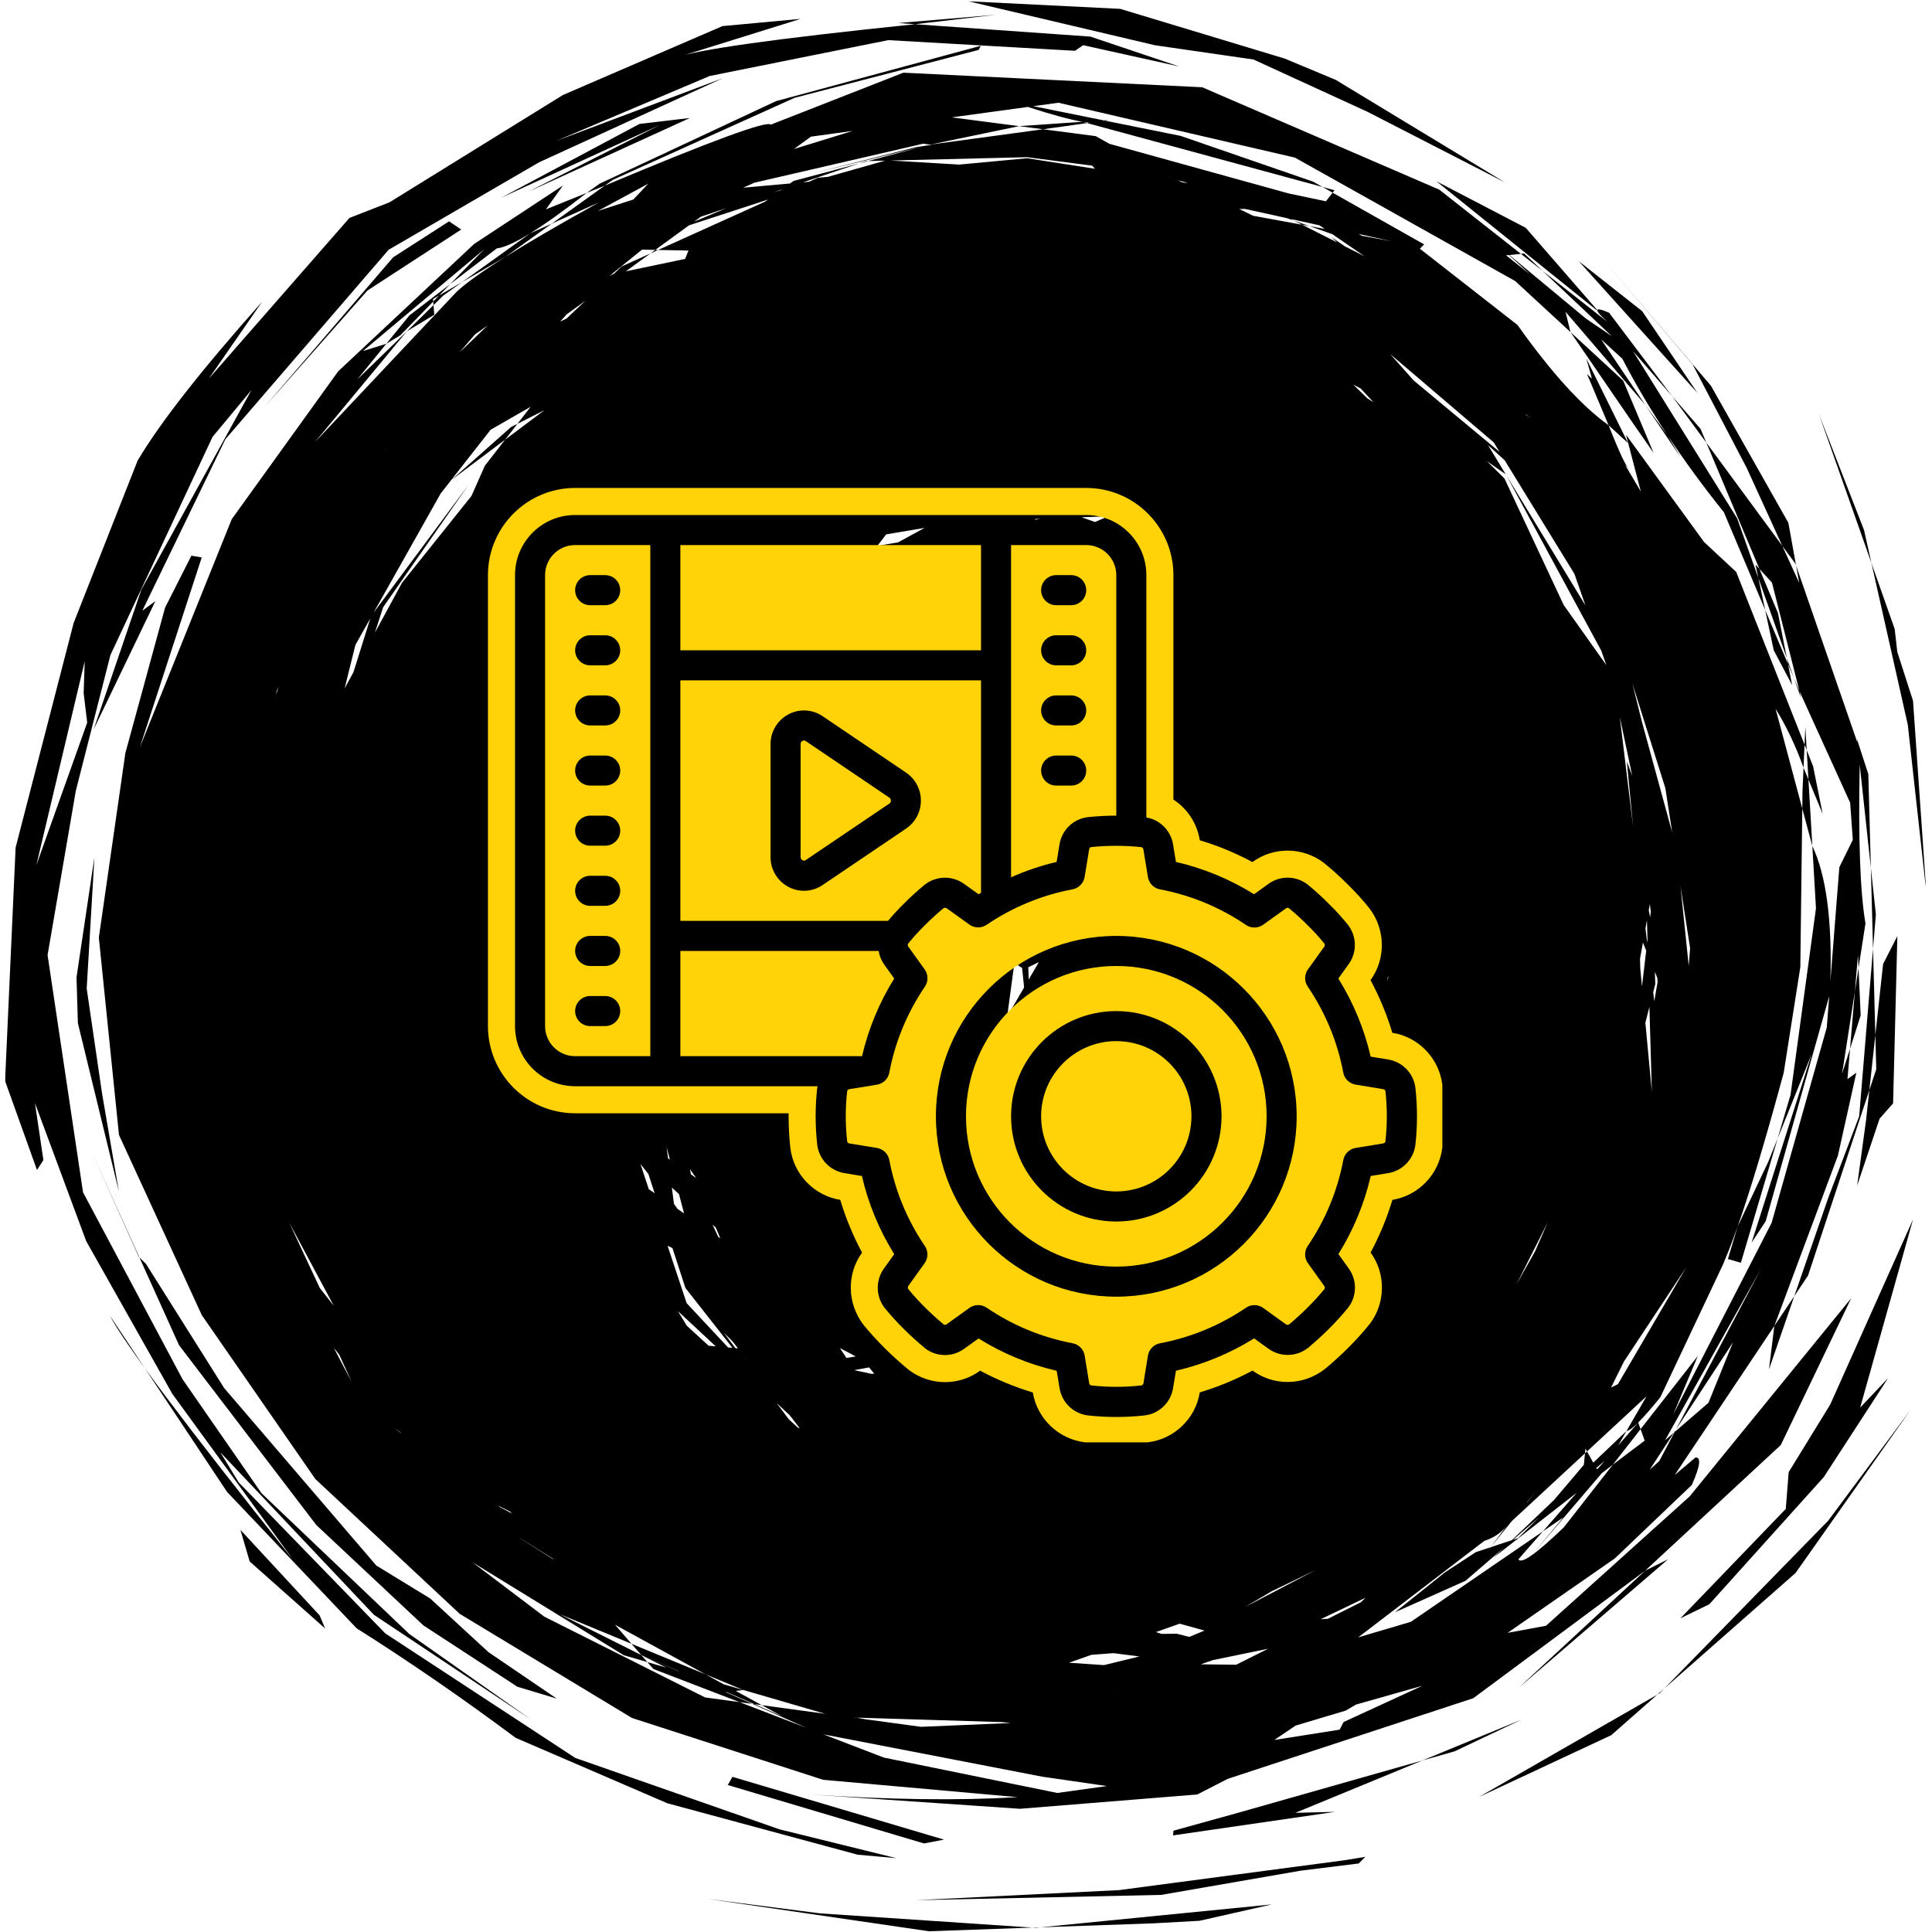 <svg xmlns="http://www.w3.org/2000/svg" xmlns:xlink="http://www.w3.org/1999/xlink" width="500" viewBox="0 0 375 375" height="500" preserveAspectRatio="xMidYMid meet"><defs><clipPath id="c1f59fc956"><path d="M 1.023 0 L 373.773 0 L 373.773 375 L 1.023 375 Z M 1.023 0 " clip-rule="nonzero"></path></clipPath><clipPath id="3cb4bf4234"><path d="M 94.711 94.711 L 279.961 94.711 L 279.961 279.961 L 94.711 279.961 Z M 94.711 94.711 " clip-rule="nonzero"></path></clipPath></defs><g clip-path="url(#c1f59fc956)"><path fill="#000000" d="M 193.309 2.867 L 174.348 4.469 L 177.609 4.699 L 193.309 2.867 M 215.324 23.285 L 214.211 23.359 L 214.211 23.363 L 214.445 23.41 L 215.324 23.285 M 210.109 23.641 L 197.812 24.484 L 202.461 25.09 L 211.016 23.891 L 210.109 23.641 M 180.547 28.07 L 180.906 28.117 L 179.609 28.297 L 179.609 28.301 L 180.547 28.07 M 165.504 25.414 L 154.105 28.922 L 157.398 26.527 L 165.504 25.414 M 168.492 31.258 L 168.293 31.262 L 168.094 31.27 L 166.707 31.738 C 167.301 31.578 167.898 31.418 168.492 31.258 M 199.359 30.512 L 211.98 32.152 L 212.535 32.754 L 199.371 30.715 L 186.172 31.945 L 172.82 31.156 L 199.359 30.512 M 226.934 34.262 L 227.27 34.379 L 227.27 34.383 L 227.195 34.379 C 227.109 34.34 227.023 34.301 226.934 34.262 M 188 0.254 L 224.191 8.785 L 243.293 11.547 L 265.469 21.719 L 292.098 35.398 L 259.258 15.5 L 249.367 11.371 L 217.434 1.719 L 188 0.254 M 228.629 35.016 L 229.957 35.328 L 230.574 35.547 L 229.434 35.371 L 228.629 35.016 M 214.445 23.41 L 211.016 23.891 L 256.699 36.289 L 254.855 35.25 L 229.164 26.379 L 214.445 23.41 M 179.18 27.891 L 180.48 28.062 L 179.535 28.309 L 177.875 28.543 L 157.875 33.605 L 179.211 28.398 L 168.492 31.258 L 171.805 31.18 L 160.695 34.324 L 158.746 34.508 L 157.043 35.277 L 155.879 35.383 L 166.707 31.734 L 154.004 35.129 L 153.34 35.613 L 144.238 36.434 L 146.434 35.461 L 179.18 27.891 M 151.75 36.773 L 151.652 36.844 L 151.555 36.918 C 151.078 37.051 150.602 37.188 150.121 37.32 C 150.664 37.141 151.207 36.957 151.75 36.773 M 256.699 36.289 L 257.676 36.844 L 258.656 37.398 L 259.027 36.922 L 256.699 36.289 M 190.367 8.891 L 150.625 19.633 L 116.395 35.648 L 113.871 37.449 L 117.367 36.043 L 118.961 34.902 L 154.234 18.984 L 189.953 9.691 L 190.367 8.891 M 133.902 22.902 L 124.133 24.055 L 97.227 38.406 L 128.078 24.258 L 102.543 37.215 L 133.902 22.902 M 125.812 35.664 L 124.371 37.191 L 122.93 38.723 L 116.031 40.953 C 119.289 39.191 122.551 37.426 125.812 35.664 M 140.996 40.395 L 134.715 43.031 L 136.043 42.062 L 140.996 40.395 M 251.16 42.824 L 251.949 43.223 L 252.742 43.621 C 253.211 43.707 253.684 43.797 254.152 43.883 C 253.156 43.531 252.156 43.176 251.16 42.824 M 263.727 45.418 L 270.109 46.824 L 264.312 45.758 L 263.727 45.418 M 127.191 48.504 L 126.715 48.852 L 126.234 49.199 C 126.738 48.973 127.246 48.742 127.75 48.516 C 127.566 48.512 127.379 48.508 127.191 48.504 M 241.676 40.555 L 249.828 42.352 L 251.16 42.824 L 250.535 42.508 L 256.113 43.738 L 257.121 44.43 L 254.152 43.883 L 258.629 45.465 L 264.836 49.727 L 261 47.789 L 258.387 45.984 L 259.559 47.062 L 252.742 43.621 L 243.223 41.879 L 240.531 40.566 L 241.676 40.555 M 306.359 50.633 L 306.398 50.66 L 306.434 50.691 L 306.402 50.656 L 306.359 50.633 M 295.836 49.203 L 295.52 49.234 L 295.207 49.27 L 299.406 52.57 C 298.215 51.449 297.027 50.324 295.836 49.203 M 292.895 49.508 L 294.945 51.383 L 296.996 53.262 C 295.441 52.027 293.887 50.797 292.328 49.566 L 292.895 49.508 M 149.059 38.738 L 148.523 39.129 L 127.75 48.516 L 133.633 48.633 L 132.977 50.254 L 121.477 52.664 L 126.234 49.199 L 120.676 51.711 L 119.156 53.148 L 119.016 53.18 L 118.254 53.59 L 124.621 48.453 L 127.191 48.504 L 133.75 43.73 L 149.059 38.738 M 107.094 43.41 L 105.004 44.352 L 102.91 45.293 C 98.496 48.453 94.082 51.609 89.668 54.77 L 98.109 49.852 L 107.094 43.41 M 89.668 54.77 L 85.238 57.348 L 84.086 58.527 L 84.145 59.223 L 86.016 57.383 L 89.668 54.77 M 278.805 35.184 L 309.832 60.148 L 310.035 60.195 L 296.148 44.219 L 278.805 35.184 M 113.602 58.391 L 109.953 61.836 C 109.543 62.031 109.133 62.223 108.727 62.418 L 109.984 61.023 L 113.602 58.391 M 84.145 59.223 L 81.559 61.766 L 78.969 64.312 C 80.746 63.238 82.523 62.164 84.297 61.09 C 84.246 60.465 84.195 59.844 84.145 59.223 M 87.375 55.156 L 79.465 61.223 L 74.988 66.719 L 77.703 65.078 L 84.086 58.531 L 84.047 58.043 L 85.238 57.348 L 87.375 55.156 M 94.656 63.172 L 91.926 65.785 L 89.191 68.402 L 92.191 64.914 L 94.656 63.172 M 306.434 50.691 L 317.953 63.484 L 329.477 76.277 C 325.898 70.984 322.324 65.695 318.75 60.402 L 306.434 50.691 M 262.66 74.645 L 264.113 75.418 L 266.586 78.07 L 265.41 77.324 L 262.66 74.645 M 87.164 42.961 L 76.305 49.949 L 51.402 78.926 L 71.328 56.383 L 89.523 44.551 L 87.164 42.961 M 296.086 80.352 L 296.629 80.773 L 297.176 81.195 L 296.16 80.484 L 296.086 80.352 M 324.555 76.895 L 327.875 81.402 L 331.195 85.914 L 330.066 83.234 L 324.555 76.895 M 307.902 69.586 L 308.941 73.301 L 308.91 73.457 L 308.027 72.57 L 312.227 82.535 L 316.008 86.008 L 307.902 69.586 M 75.074 86.816 L 74.719 87.441 L 74.684 87.461 L 74.684 87.465 L 75.074 86.816 M 269.82 68.707 L 289.922 85.855 L 291.062 87.711 L 274.371 73.832 L 269.82 68.707 M 304.824 64.449 L 310.801 73.164 L 316.777 81.883 L 320.961 87.91 C 318.996 83.238 317.031 78.566 315.066 73.895 L 304.824 64.449 M 319.332 78.57 L 322.754 83.652 L 326.18 88.734 L 323.691 84.52 L 319.332 78.57 M 316.285 91.125 L 316.301 91.156 C 316.352 91.207 316.406 91.254 316.457 91.305 L 316.285 91.125 M 292.25 92.043 L 292.34 92.188 L 292.426 92.332 L 292.281 92.062 L 292.25 92.043 M 100.434 82.262 L 99.812 82.574 L 99.188 82.891 C 95.328 86.316 91.469 89.742 87.609 93.168 C 91.086 90.562 94.559 87.953 98.035 85.348 L 100.434 82.262 M 201.984 100.699 L 200.805 100.895 L 201.016 100.734 C 201.336 100.723 201.66 100.711 201.984 100.699 M 215.137 100.203 L 212.543 101.316 L 209.934 100.398 L 215.137 100.203 M 179.457 102.465 L 174.312 105.277 L 170.309 105.938 L 172.008 103.719 L 179.457 102.465 M 353.039 80.352 L 358.145 94.824 L 363.246 109.293 C 362.766 107.16 362.289 105.023 361.809 102.887 L 353.039 80.352 M 310.586 49.652 L 328.566 70.793 L 339.047 90.848 L 345.949 105.961 L 348.496 109.422 L 348.621 109.777 L 347.117 101.473 L 332.086 74.867 L 310.586 49.652 M 162.797 109.602 L 161.09 111.777 L 160.996 111.852 L 157.73 114.887 L 162.797 109.602 M 103.008 78.949 L 100.434 82.262 L 105.684 79.609 L 98.035 85.348 L 94.109 90.398 L 91.52 96.25 L 78.031 113.117 L 72.762 122.816 L 74.375 117.848 L 90.891 94.168 L 72.504 118.93 L 85.539 95.781 L 95.227 83.414 L 103.008 78.949 M 340.742 109.59 L 341.297 112.195 L 346.824 127.754 L 345.102 118.996 L 341.496 110.418 L 340.742 109.59 M 288.809 86.375 L 292.066 89.352 L 305.59 111.383 L 307.738 117.527 L 292.426 92.332 L 310.816 126.316 L 311.785 129.094 L 303.512 117.43 L 292.012 92.867 L 288.602 89.512 L 292.25 92.043 L 288.809 86.375 M 346.824 127.754 L 346.938 128.32 L 347.047 128.887 L 348.18 131.562 C 347.727 130.293 347.277 129.023 346.824 127.754 M 342.617 118.395 L 343.449 122.309 L 344.281 126.219 L 347.852 132.984 C 347.586 131.617 347.316 130.254 347.047 128.887 L 342.617 118.395 M 71.871 120.051 L 70.238 125.258 L 68.609 130.461 C 68.035 131.516 67.465 132.566 66.895 133.617 L 68.984 125.18 L 71.871 120.051 M 54.062 133.25 L 53.941 133.715 L 53.82 134.176 L 53.469 134.816 L 54.062 133.25 M 348.18 131.562 L 348.871 133.516 L 349.566 135.469 C 349.469 135.035 349.375 134.602 349.277 134.168 L 348.18 131.562 M 350.418 141.082 L 350.262 144.543 L 350.68 145.598 C 350.594 144.094 350.504 142.586 350.418 141.082 M 140.305 146.801 L 140.219 147.059 L 140.133 147.312 C 140.125 147.254 140.113 147.191 140.105 147.133 C 140.172 147.023 140.238 146.91 140.305 146.801 M 144.562 139.66 L 141.102 153.629 L 140.621 150.492 L 143.93 140.715 L 144.562 139.66 M 140.742 139.512 L 138.645 147.68 L 136.551 155.848 L 139.066 142.191 L 140.742 139.512 M 350.68 145.598 L 351.016 151.301 L 353.789 157.996 L 351.922 148.738 L 350.68 145.598 M 314.398 139.137 L 315.609 144.875 L 316.82 150.609 C 316.473 149.684 316.121 148.754 315.773 147.824 L 316.984 160.465 C 316.125 153.355 315.262 146.246 314.398 139.137 M 316.828 132.629 L 323.242 152.973 L 324.574 161.582 L 318.719 140.18 L 316.828 132.629 M 350.066 149.008 L 349.867 153.488 L 349.824 156.945 L 351.773 164.215 L 351.016 151.301 L 350.066 149.008 M 16.445 128.34 L 16.34 131.434 L 16.238 134.531 C 16.469 136.438 16.695 138.348 16.926 140.258 C 13.637 149.48 10.344 158.703 7.055 167.93 L 16.445 128.34 M 363.246 109.293 L 370.297 140.648 L 373.887 173.031 L 371.316 136.027 L 368.258 126.516 L 367.758 122.086 L 363.246 109.293 M 187.52 173.84 L 187.504 174.109 L 187.492 174.383 L 187.465 174.48 C 187.484 174.266 187.5 174.051 187.52 173.84 M 320.242 175.457 L 320.414 176.988 L 320.285 178.059 L 320.023 176.664 L 320.242 175.457 M 200.977 176.77 L 200.16 179.031 L 199.344 181.289 L 199.285 179.68 C 199.852 178.711 200.414 177.742 200.977 176.77 M 319.672 178.621 L 319.777 182.371 L 319.711 182.941 C 319.602 182.035 319.492 181.133 319.383 180.227 L 319.672 178.621 M 363.133 168.473 L 363.344 176.312 L 363.555 184.148 L 364.105 177.484 C 363.781 174.48 363.457 171.477 363.133 168.473 M 326.184 171.996 L 327.113 178.012 L 328.047 184.027 C 327.957 185.18 327.867 186.332 327.781 187.484 L 326.184 171.996 M 201.637 186.746 L 200.656 188.434 L 199.672 190.121 L 199.586 187.746 C 200.27 187.414 200.953 187.078 201.637 186.746 M 269.43 189.5 L 269.453 189.59 L 269.477 189.676 L 269.164 190.48 C 269.254 190.156 269.34 189.828 269.43 189.5 M 318.891 182.953 L 319.527 184.512 L 318.707 191.469 C 318.598 190.293 318.484 189.121 318.375 187.945 C 318.359 187.316 318.344 186.691 318.328 186.062 L 318.891 182.953 M 321.211 188.648 L 321.68 189.805 L 321.738 190.625 L 321.094 194.336 L 320.883 192.602 L 321.289 191.016 C 321.262 190.227 321.234 189.438 321.211 188.648 M 196.891 186.914 L 198.391 187.883 L 198.777 191.668 L 195.492 197.316 L 196.891 186.914 M 360.742 187.883 L 360.387 190.176 L 360.027 192.469 C 359.715 196.168 359.402 199.871 359.09 203.57 C 359.777 201.406 360.465 199.246 361.156 197.086 L 360.742 187.883 M 314.465 205.699 L 314.461 205.719 L 314.461 205.742 C 314.449 205.77 314.441 205.801 314.434 205.828 C 314.445 205.785 314.453 205.742 314.465 205.699 M 320.152 195.434 L 320.387 203.699 L 320.625 211.965 C 320.203 207.473 319.785 202.984 319.363 198.496 C 319.625 197.477 319.891 196.457 320.152 195.434 M 129.387 222.633 L 129.707 223.859 L 130.031 225.086 C 129.91 225 129.789 224.914 129.672 224.832 C 129.574 224.098 129.48 223.367 129.387 222.633 M 133.914 226.926 L 134.52 227.789 L 135.125 228.656 L 134.109 227.945 C 134.043 227.605 133.977 227.266 133.914 226.926 M 368.277 181.691 L 365.508 187.113 L 364.004 200.914 L 364.18 207.547 L 362.836 211.609 L 362.203 217.414 L 360.469 230.117 L 364.832 217.125 L 367.449 214.16 L 368.277 181.691 M 18.328 166.395 L 14.852 189.691 L 15.117 198.59 L 23.078 231.277 L 19.812 212.277 L 16.828 191.867 L 18.328 166.395 M 124.316 225.953 L 125.848 227.867 L 127.059 231.598 L 125.934 230.824 L 124.316 225.953 M 130.875 234.156 L 130.93 234.227 L 130.988 234.297 L 130.887 234.227 L 130.875 234.156 M 130.406 230.512 L 131.789 231.773 L 132.773 235.523 L 131.523 234.664 L 130.812 233.664 L 130.406 230.512 M 138.305 237.703 L 138.621 237.992 L 138.941 238.281 L 139.805 240.352 L 139.402 240.074 L 138.305 237.703 M 55.18 240.344 L 55.211 240.406 L 55.219 240.457 L 55.18 240.344 M 17.691 223.324 L 22.309 233.621 L 26.922 243.922 C 26.965 243.961 27.008 244.004 27.051 244.047 L 17.691 223.324 M 345.031 221.004 L 343.207 225.531 L 337.27 238.078 L 335.383 244.379 L 337.906 245.098 L 345.031 221.004 M 300.449 237.172 L 299.199 240.039 L 297.945 242.906 L 294.34 249.312 C 296.375 245.266 298.41 241.219 300.449 237.172 M 363.555 184.148 L 360.867 216.664 L 354.883 232.449 L 348.27 251.582 L 350.938 247.586 L 362.836 211.609 L 364.004 200.914 L 363.555 184.148 M 56.121 237.27 L 60.449 245.355 L 64.777 253.438 C 63.871 252.285 62.965 251.133 62.059 249.98 L 56.121 237.27 M 131.59 254.492 L 138.926 261.324 L 137.539 261.203 L 133.301 257.316 L 131.59 254.492 M 129.574 241.797 L 130.523 242.254 L 133.039 249.996 L 142.168 261.617 L 141.316 261.539 L 133.277 252.941 L 129.574 241.797 M 140.504 258.695 L 142.18 260.344 L 143.238 261.711 L 142.734 261.668 L 140.504 258.695 M 163.027 261.664 L 166.098 263.285 L 164.285 263.574 L 163.027 261.664 M 144.617 263.586 L 144.66 263.594 L 144.699 263.602 L 144.762 263.684 L 144.617 263.586 M 348.27 251.578 L 346.336 254.473 L 344.398 257.367 C 344.051 260.176 343.703 262.988 343.355 265.797 C 344.992 261.059 346.629 256.316 348.27 251.578 M 168.691 265.41 L 169.691 266.625 L 169.125 266.656 L 165.859 265.957 L 165.848 265.941 L 168.691 265.41 M 64.785 261.605 L 65.867 262.98 L 68.242 268.195 L 64.785 261.605 M 327.285 246.004 L 314.043 268.66 L 312.707 269.316 L 315.203 264.277 L 327.285 246.004 M 150.75 272.34 L 153.27 274.688 L 155.223 277.211 L 154.875 277.102 L 153.109 275.48 L 150.75 272.34 M 325.277 277.512 L 325.098 277.789 L 324.914 278.066 C 324.957 278.027 325 277.992 325.043 277.953 L 325.043 277.957 L 325.277 277.512 M 76.477 277.137 L 77.105 277.57 L 77.738 278.008 L 77.875 278.184 C 77.41 277.832 76.941 277.484 76.477 277.137 M 311.484 283.523 L 310.141 285.059 L 309.953 285.164 L 309.832 284.949 L 311.484 283.523 M 341.77 246.352 L 325.277 277.512 L 336.371 260.547 L 331.605 272.285 L 325.043 277.953 L 322.043 283.621 L 320.207 285.262 L 324.914 278.066 L 323.191 279.555 L 341.77 246.352 M 297.863 289.773 L 296.496 291.539 C 296.461 291.555 296.426 291.574 296.391 291.594 L 297.863 289.773 M 96.664 292.23 L 99.027 293.41 L 99.34 293.758 L 97.137 292.582 L 96.664 292.23 M 298.75 294.504 L 294.656 298.543 C 294.336 298.648 294.016 298.758 293.695 298.863 C 295.379 297.41 297.066 295.957 298.75 294.504 M 100.891 298.527 L 107.301 302.527 L 107.473 302.719 L 100.918 298.566 L 100.891 298.527 M 255.469 304.691 L 241.668 311.918 L 246.816 308.875 L 255.469 304.691 M 317.977 276.113 L 314.086 280.555 L 315.703 277.754 L 309.25 283.902 L 308.039 281.723 L 307.645 282.086 L 307.422 284.324 L 301.594 291.191 L 293.457 298.941 L 289.344 300.312 L 288.621 301.207 L 289.281 300.332 L 286.434 301.281 L 280.434 305.219 L 270.785 312.93 L 284.445 306.836 L 292.055 300.277 L 289.922 302.309 L 306.043 289.738 L 299.469 297.246 L 303.422 294.539 L 297.492 301.652 L 310.906 285.945 L 313.051 284.289 L 318.434 277.398 L 317.977 276.113 M 371.32 236.68 L 355.242 272.625 L 347.18 285.742 L 346.617 292.883 L 326.168 314.113 L 331.785 311.379 L 354 286.695 L 366.469 267.5 L 361.055 273.215 L 371.32 236.68 M 265.062 310.117 L 264.125 311.004 L 257.758 314.199 L 256.328 314.297 L 265.062 310.117 M 46.664 296.941 L 47.562 300.008 L 48.461 303.078 L 63.109 316.09 C 62.75 315.238 62.391 314.391 62.031 313.539 C 56.91 308.008 51.785 302.473 46.664 296.941 M 228.984 315.156 L 233.789 316.492 L 230.836 317.723 L 228.414 317.105 L 225.496 317.137 L 224.363 316.785 L 228.984 315.156 M 124.211 321.07 L 124.297 321.109 L 124.387 321.148 L 124.211 321.07 M 246.133 320.02 L 239.945 323.121 L 233.047 323.043 L 235.422 322.227 L 246.133 320.02 M 216.117 320.875 L 221.16 321.52 L 214.293 323.195 L 207.477 322.738 L 211.84 321.199 L 216.117 320.875 M 323.758 302.668 L 321.547 303.762 L 319.34 304.855 L 294.82 327.566 C 304.465 319.266 314.109 310.965 323.758 302.668 M 370.809 273.695 L 362.832 284.426 L 354.855 295.16 L 323.047 327.73 L 348.512 305.32 L 370.809 273.695 M 217.133 328.512 L 217.258 328.52 C 217.191 328.527 217.125 328.531 217.059 328.535 L 217.133 328.512 M 323.047 327.73 L 322.367 328.332 L 321.684 328.93 C 321.832 328.848 321.977 328.766 322.121 328.68 C 322.43 328.363 322.738 328.047 323.047 327.73 M 27.051 244.047 L 34.75 261.098 L 61.41 296.023 L 82.168 315.48 L 100.418 327.391 L 108.059 329.695 L 94.805 320.676 L 83.496 310.262 L 73.047 303.875 L 43.504 269.414 L 28.352 245.348 L 27.051 244.047 M 122.578 319.062 L 124.387 321.148 L 131.863 324.414 L 131.586 324.332 L 124.387 321.148 L 124.469 321.246 L 129.316 323.676 L 125.648 322.609 L 126.816 323.953 L 143.539 330.379 L 146.012 330.715 L 140.871 328.441 L 141.035 328.422 L 146.41 330.77 L 147.852 330.969 L 142.809 328.203 L 144.27 328.023 L 140.453 326.914 L 136.949 324.992 L 122.578 319.062 M 166.055 333.406 L 166.266 333.473 L 166.266 333.477 L 165.84 333.418 C 165.91 333.414 165.98 333.41 166.055 333.406 M 166.363 333.395 L 194.383 334.254 L 196.199 334.434 L 178.758 335.176 L 167.891 333.695 L 166.285 333.398 L 166.363 333.395 M 91.715 303.242 L 121.066 321.273 L 125.648 322.609 L 124.469 321.246 L 108.59 313.289 L 122.578 319.062 L 119.375 315.359 L 136.949 324.992 L 144.27 328.023 L 160.16 332.645 L 147.852 330.969 L 151.766 333.109 L 146.41 330.77 L 146.012 330.715 L 156.543 335.379 L 143.539 330.379 L 136.848 329.469 L 105.645 313.789 L 91.715 303.242 M 276.094 327.203 L 260.789 334.246 L 260.02 335.727 L 247.348 337.727 L 251.477 334.934 L 261.195 332.031 L 263.207 330.852 L 276.094 327.203 M 295.367 333.758 L 276.094 341.703 L 282.34 339.93 C 286.684 337.871 291.023 335.816 295.367 333.758 M 159.824 336.637 L 202.309 344.855 L 214.848 346.672 L 205.215 348.012 L 171.555 341.145 L 159.824 336.637 M 321.684 328.93 L 287.074 348.789 L 312.754 336.789 L 321.684 328.93 M 175.34 14.109 L 149.621 24.191 C 148.867 23.367 138.117 27.316 117.367 36.043 L 107.094 43.41 L 116.254 39.289 C 101.289 47.574 92.062 53.375 88.578 56.688 L 61.133 85.809 L 78.969 64.312 L 69.348 73.648 L 74.988 66.719 L 70.434 68.148 L 93.992 48.371 L 87.375 55.156 L 96.438 48.207 C 99.258 47.906 105.07 44.32 113.871 37.449 L 105.957 40.637 L 109.273 36.004 L 92.035 47.348 L 65.645 72.07 L 44.984 100.766 L 27.137 145.078 L 39.156 108.195 L 37.145 107.859 L 32.039 117.949 L 24.332 146.184 L 19.184 181.984 L 23.094 220.293 L 39.172 255.27 L 61.215 287.086 L 89.242 313.254 L 122.664 333.457 L 159.77 345.457 L 197.531 348.828 C 186.09 349.512 172.648 349.336 157.199 348.297 L 197.977 351.086 L 232.383 348.309 L 238.352 345.254 L 285.961 329.625 L 319.34 304.855 L 345.648 280.48 L 359.32 251.98 L 327.969 290.441 L 300.07 315.566 L 292.625 316.934 L 313.43 302.496 L 328.387 288.223 C 329.996 284.59 330.234 282.816 329.094 282.895 L 325.066 286.293 L 344.398 257.367 L 356.746 224.277 L 360.316 208.215 L 358.594 209.453 L 359.09 203.57 L 357.547 208.414 L 360.027 192.469 L 360.629 185.367 L 360.742 187.883 L 362.086 179.246 C 361.051 173.184 360.676 162.902 360.969 148.414 L 363.133 168.473 L 362.641 150.262 L 360.434 143.473 L 360.5 144.074 L 348.621 109.777 L 349.227 113.141 L 345.949 105.961 L 331.195 85.914 L 341.496 110.418 L 343.941 113.09 L 349.277 134.168 L 359.113 155.805 L 359.629 163.02 L 357.016 168.32 L 355.277 190.461 C 355.629 178.613 354.461 169.867 351.773 164.215 L 352.48 176.301 L 347.543 212.508 L 345.031 221.004 L 351.652 204.57 L 339.984 241.195 L 342.719 237.039 L 355.051 193.34 L 354.574 199.434 L 343.867 237.363 L 324.773 274.543 L 329.547 263.188 L 318.434 277.398 L 319.23 279.625 L 313.051 284.289 L 303.539 296.453 C 298.184 301.598 295.25 303.664 294.73 302.652 L 299.469 297.246 L 273.844 314.793 L 263.629 317.812 L 288.098 299.09 C 289.93 298.492 291.371 297.527 292.414 296.191 L 289.344 300.312 L 293.449 295.234 L 307.645 282.086 L 307.734 281.172 L 308.039 281.723 L 319.598 271.012 L 315.703 277.754 C 316.547 277.746 318.734 275.562 322.266 271.211 L 334.688 244.902 L 331.145 251.031 C 334.289 248.031 339.312 233.762 346.215 208.219 L 349.441 187.746 L 349.824 156.945 L 344.637 137.574 C 346.727 140.941 348.535 144.754 350.066 149.008 L 350.262 144.543 L 336.996 111.012 L 330.762 105.211 L 315.609 84.383 L 318.48 95.402 L 315.566 90.461 C 315.246 90.051 315.484 90.273 316.285 91.125 C 315.668 90.703 314.312 87.84 312.227 82.535 C 307.016 78.824 301.121 72.34 294.543 63.074 L 275.59 48.27 L 276.434 47.441 L 258.656 37.398 L 257.359 39.07 L 250.156 37.555 L 215.348 27.918 L 212.68 26.422 L 202.461 25.09 L 180.594 28.059 L 197.812 24.484 L 184.734 22.781 L 199.496 20.758 C 208.742 23.734 213.645 24.605 214.211 23.359 L 200.57 20.609 L 205.441 19.941 L 251.348 30.594 L 294.098 54.551 L 304.824 64.449 L 303.863 60.512 L 319.332 78.57 L 310.762 65.855 L 314.887 69.625 C 320.051 79.555 326.625 89.484 334.602 99.418 L 342.617 118.395 L 341.297 112.195 L 337.18 100.609 L 316.977 68.176 L 324.555 76.895 L 312.324 60.703 C 309.363 59.418 309.273 60.023 312.059 62.52 L 299.406 52.57 L 312.828 65.234 L 307.801 61.816 L 292.977 49.5 L 295.207 49.27 L 279.355 36.805 L 233.352 16.938 L 175.34 14.109 M 276.094 341.703 L 240.445 351.824 L 227.77 355.336 L 227.688 356.25 L 259.137 351.68 L 251.43 351.867 L 276.094 341.703 M 142.164 344.883 L 141.715 345.676 L 141.262 346.473 L 179.344 357.812 L 183.23 357.07 L 142.164 344.883 M 155.395 3.664 L 140.234 5.066 L 109.266 18.438 L 75.594 39.273 L 67.828 42.301 L 40.5 73.535 L 50.887 58.559 C 39.145 71.734 31.086 82.02 26.707 89.414 L 14.293 120.926 L 3.031 164.512 L 0.984 209.816 L 7.18 227.098 L 8.422 225.16 L 6.781 214.098 L 16.738 240.918 L 33.457 270.562 L 56.945 302.82 C 35.918 276.473 24.043 260.648 21.32 255.352 L 44.078 289.586 L 69.215 316.047 C 79.418 322.488 89.711 329.578 100.086 337.312 L 129.543 350.016 L 166.457 359.992 L 173.988 360.668 L 151.305 355.074 L 111.656 341.211 L 74.793 317.051 L 46.328 287.73 L 42.758 281.879 L 72.574 313.43 L 103.152 333.816 L 79.434 317.148 L 50.77 289.844 L 35.43 267.707 L 16.117 231.43 L 9.234 185.371 L 14.719 153.48 L 21.434 127.141 L 41.25 84.805 L 48.801 75.719 L 27.438 114.438 L 18.18 141.57 L 30.152 116.68 L 27.629 118.531 L 43.746 85.258 L 75.426 48.484 L 104.648 31.496 L 140.305 15.172 L 107.965 27.348 L 137.758 14.75 L 172.41 7.789 L 208.652 9.859 L 210.246 8.77 L 228.863 12.898 L 211.652 7.105 L 177.609 4.699 C 150.543 7.488 135.066 9.66 131.18 11.211 L 155.395 3.664 M 265.004 360.41 L 260.98 361.07 L 217.191 366.871 L 177.77 368.828 L 225.387 367.797 L 252.426 363.102 L 263.723 361.699 L 265.004 360.41 M 246.867 369.645 L 201.941 374.09 L 223.977 373.312 L 232.82 372.824 L 246.867 369.645 M 201.941 374.09 L 201.168 374.117 L 200.391 374.145 L 200.984 374.184 C 201.305 374.152 201.625 374.121 201.941 374.09 M 137.348 368.574 L 180.305 374.855 L 200.391 374.145 L 159.074 371.375 L 137.348 368.574 " fill-opacity="1" fill-rule="nonzero"></path></g><path fill="#ffd307" d="M 173.57 189.934 L 171.574 187.156 C 171.043 186.383 170.695 185.504 170.547 184.578 L 132.059 184.578 L 132.059 205 L 167.32 205 C 168.566 199.668 170.676 194.578 173.57 189.934 " fill-opacity="1" fill-rule="nonzero"></path><path fill="#ffd307" d="M 202.082 149.562 C 202.082 147.953 203.391 146.648 205 146.648 L 207.918 146.648 C 209.531 146.648 210.836 147.953 210.836 149.562 C 210.836 151.176 209.531 152.48 207.918 152.48 L 205 152.48 C 203.391 152.48 202.082 151.176 202.082 149.562 Z M 205 134.977 L 207.918 134.977 C 209.527 134.977 210.836 136.281 210.836 137.895 C 210.836 139.504 209.531 140.812 207.918 140.812 L 205 140.812 C 203.391 140.812 202.082 139.504 202.082 137.895 C 202.082 136.281 203.391 134.977 205 134.977 Z M 205 123.305 L 207.918 123.305 C 209.527 123.305 210.836 124.613 210.836 126.223 C 210.836 127.832 209.531 129.141 207.918 129.141 L 205 129.141 C 203.391 129.141 202.082 127.832 202.082 126.223 C 202.082 124.613 203.391 123.305 205 123.305 Z M 205 111.633 L 207.918 111.633 C 209.527 111.633 210.836 112.941 210.836 114.555 C 210.836 116.164 209.531 117.469 207.918 117.469 L 205 117.469 C 203.391 117.469 202.082 116.164 202.082 114.555 C 202.082 112.941 203.391 111.633 205 111.633 Z M 205.648 163.914 C 206.082 161.125 208.309 158.961 211.109 158.609 C 212.957 158.414 214.816 158.316 216.672 158.316 L 216.672 111.633 C 216.672 108.41 214.059 105.801 210.836 105.801 L 196.246 105.801 L 196.246 170.281 C 199.098 169.012 202.055 168.012 205.09 167.297 L 205.648 163.914 " fill-opacity="1" fill-rule="nonzero"></path><path fill="#ffd307" d="M 114.555 111.633 L 117.469 111.633 C 119.078 111.633 120.387 112.941 120.387 114.555 C 120.387 116.164 119.082 117.469 117.469 117.469 L 114.555 117.469 C 112.941 117.469 111.633 116.164 111.633 114.555 C 111.633 112.941 112.941 111.633 114.555 111.633 Z M 117.469 129.141 L 114.555 129.141 C 112.941 129.141 111.633 127.832 111.633 126.223 C 111.633 124.613 112.941 123.305 114.555 123.305 L 117.469 123.305 C 119.082 123.305 120.387 124.613 120.387 126.223 C 120.387 127.832 119.082 129.141 117.469 129.141 Z M 117.469 140.812 L 114.555 140.812 C 112.941 140.812 111.633 139.504 111.633 137.895 C 111.633 136.281 112.941 134.977 114.555 134.977 L 117.469 134.977 C 119.082 134.977 120.387 136.281 120.387 137.895 C 120.387 139.504 119.082 140.812 117.469 140.812 Z M 117.469 152.48 L 114.555 152.48 C 112.941 152.48 111.633 151.176 111.633 149.562 C 111.633 147.953 112.941 146.648 114.555 146.648 L 117.469 146.648 C 119.082 146.648 120.387 147.953 120.387 149.562 C 120.387 151.176 119.082 152.48 117.469 152.48 Z M 117.469 164.152 L 114.555 164.152 C 112.941 164.152 111.633 162.848 111.633 161.234 C 111.633 159.621 112.941 158.316 114.555 158.316 L 117.469 158.316 C 119.082 158.316 120.387 159.621 120.387 161.234 C 120.387 162.848 119.082 164.152 117.469 164.152 Z M 117.469 175.824 L 114.555 175.824 C 112.941 175.824 111.633 174.516 111.633 172.906 C 111.633 171.293 112.941 169.988 114.555 169.988 L 117.469 169.988 C 119.082 169.988 120.387 171.297 120.387 172.906 C 120.387 174.516 119.082 175.824 117.469 175.824 Z M 117.469 187.496 L 114.555 187.496 C 112.941 187.496 111.633 186.188 111.633 184.574 C 111.633 182.965 112.941 181.66 114.555 181.66 L 117.469 181.66 C 119.082 181.66 120.387 182.965 120.387 184.574 C 120.387 186.188 119.082 187.496 117.469 187.496 Z M 117.469 199.164 L 114.555 199.164 C 112.941 199.164 111.633 197.859 111.633 196.25 C 111.633 194.637 112.941 193.328 114.555 193.328 L 117.469 193.328 C 119.082 193.328 120.387 194.637 120.387 196.25 C 120.387 197.859 119.082 199.164 117.469 199.164 Z M 105.801 111.633 L 105.801 199.164 C 105.801 202.387 108.41 205 111.633 205 L 126.223 205 L 126.223 105.797 L 111.633 105.797 C 108.41 105.797 105.801 108.41 105.801 111.633 " fill-opacity="1" fill-rule="nonzero"></path><path fill="#ffd307" d="M 156.391 143.84 C 156.297 143.77 156.18 143.73 156.059 143.727 C 155.957 143.73 155.855 143.758 155.766 143.805 C 155.531 143.93 155.387 144.176 155.398 144.445 L 155.398 166.355 C 155.395 166.617 155.539 166.855 155.77 166.977 C 155.969 167.09 156.211 167.074 156.398 166.938 L 172.598 155.984 L 172.613 156.012 C 172.805 155.871 172.922 155.652 172.922 155.414 C 172.922 155.176 172.805 154.957 172.613 154.816 L 156.391 143.84 " fill-opacity="1" fill-rule="nonzero"></path><path fill="#ffd307" d="M 190.414 105.801 L 132.059 105.801 L 132.059 126.223 L 190.414 126.223 L 190.414 105.801 " fill-opacity="1" fill-rule="nonzero"></path><path fill="#ffd307" d="M 153.031 172.145 C 150.891 171.008 149.555 168.781 149.562 166.355 L 149.562 144.445 C 149.555 142.02 150.891 139.789 153.031 138.652 C 155.133 137.531 157.688 137.668 159.66 139.004 L 175.867 149.965 C 177.672 151.188 178.746 153.223 178.742 155.398 C 178.746 157.574 177.672 159.613 175.867 160.832 L 159.66 171.793 C 157.688 173.129 155.137 173.27 153.031 172.145 Z M 175.457 175.391 C 176.734 174.098 178.082 172.871 179.484 171.723 C 181.727 169.961 184.863 169.906 187.164 171.582 L 189.934 173.57 C 190.09 173.473 190.254 173.395 190.414 173.301 L 190.414 132.059 L 132.059 132.059 L 132.059 178.742 L 172.363 178.742 C 173.34 177.574 174.367 176.453 175.457 175.391 " fill-opacity="1" fill-rule="nonzero"></path><path fill="#ffd307" d="M 216.672 251.684 C 197.336 251.684 181.66 236.008 181.66 216.672 C 181.66 197.336 197.336 181.66 216.672 181.66 C 236 181.68 251.664 197.344 251.684 216.672 C 251.684 236.008 236.008 251.684 216.672 251.684 Z M 268.91 211.789 C 268.863 211.582 268.684 211.422 268.469 211.402 L 263.121 210.523 C 261.914 210.324 260.957 209.395 260.727 208.191 C 259.602 202.207 257.254 196.52 253.824 191.488 C 253.141 190.473 253.16 189.145 253.875 188.152 L 257.02 183.773 C 257.164 183.598 257.184 183.348 257.066 183.152 C 256.055 181.906 254.973 180.719 253.824 179.602 C 252.664 178.426 251.445 177.312 250.168 176.27 C 249.98 176.168 249.75 176.188 249.586 176.328 L 245.18 179.488 C 244.191 180.203 242.855 180.219 241.844 179.535 C 236.812 176.105 231.125 173.754 225.141 172.625 C 223.938 172.395 223.008 171.438 222.809 170.234 L 221.934 164.883 C 221.902 164.652 221.73 164.465 221.504 164.418 C 218.262 164.09 214.996 164.09 211.758 164.418 C 211.582 164.441 211.434 164.676 211.402 164.875 L 210.523 170.223 C 210.324 171.43 209.395 172.387 208.191 172.613 C 202.211 173.742 196.527 176.09 191.496 179.508 C 190.484 180.191 189.152 180.176 188.16 179.461 L 183.766 176.309 C 183.57 176.16 183.301 176.16 183.105 176.309 C 181.867 177.332 180.684 178.414 179.555 179.555 C 178.387 180.691 177.285 181.902 176.258 183.172 C 176.16 183.363 176.184 183.594 176.32 183.758 L 179.48 188.164 C 180.191 189.156 180.211 190.488 179.527 191.5 C 176.098 196.531 173.742 202.219 172.613 208.203 C 172.387 209.406 171.43 210.336 170.223 210.535 L 164.871 211.41 C 164.656 211.434 164.48 211.59 164.434 211.805 C 164.07 215.043 164.07 218.312 164.434 221.555 C 164.492 221.758 164.668 221.91 164.875 221.945 L 170.223 222.82 C 171.43 223.02 172.387 223.949 172.613 225.152 C 173.742 231.133 176.09 236.816 179.516 241.848 C 180.195 242.859 180.18 244.191 179.469 245.184 L 176.316 249.582 C 176.168 249.773 176.168 250.043 176.316 250.238 C 177.336 251.477 178.418 252.66 179.559 253.789 C 180.645 254.871 181.84 255.961 183.211 257.113 C 183.398 257.184 183.602 257.148 183.758 257.023 L 188.164 253.863 C 189.152 253.152 190.484 253.133 191.5 253.816 C 196.531 257.246 202.219 259.598 208.203 260.727 C 209.402 260.957 210.336 261.914 210.535 263.121 L 211.41 268.473 C 211.434 268.688 211.59 268.863 211.801 268.91 C 215.043 269.27 218.312 269.27 221.551 268.91 C 221.766 268.859 221.922 268.684 221.945 268.469 L 222.816 263.121 C 223.016 261.914 223.949 260.957 225.152 260.727 C 231.137 259.602 236.824 257.25 241.855 253.824 C 242.867 253.141 244.199 253.16 245.191 253.871 L 249.59 257.047 C 249.781 257.191 250.051 257.191 250.246 257.047 C 251.516 255.977 252.711 254.887 253.793 253.801 C 254.957 252.652 256.059 251.445 257.094 250.18 C 257.188 250.008 257.176 249.801 257.059 249.641 L 253.871 245.188 C 253.16 244.191 253.141 242.863 253.824 241.852 C 257.254 236.816 259.605 231.133 260.738 225.148 C 260.965 223.941 261.922 223.012 263.129 222.812 L 268.48 221.938 C 268.691 221.902 268.867 221.746 268.922 221.539 L 268.91 221.535 C 269.27 218.297 269.27 215.027 268.91 211.789 " fill-opacity="1" fill-rule="nonzero"></path><path fill="#ffd307" d="M 216.672 202.082 C 208.617 202.082 202.082 208.617 202.082 216.672 C 202.082 224.73 208.617 231.258 216.672 231.258 C 224.723 231.25 231.25 224.723 231.258 216.672 C 231.258 208.617 224.73 202.082 216.672 202.082 " fill-opacity="1" fill-rule="nonzero"></path><g clip-path="url(#3cb4bf4234)"><path fill="#ffd307" d="M 274.73 222.195 C 274.387 225.004 272.234 227.246 269.445 227.703 L 266.059 228.262 C 264.82 233.625 262.699 238.75 259.785 243.418 L 261.781 246.199 C 263.438 248.473 263.398 251.566 261.688 253.801 C 260.512 255.242 259.258 256.621 257.938 257.934 C 256.73 259.141 255.414 260.336 253.91 261.605 C 251.668 263.391 248.512 263.457 246.191 261.773 L 243.422 259.781 C 238.746 262.695 233.617 264.816 228.25 266.059 L 227.691 269.438 C 227.242 272.227 225.004 274.387 222.195 274.73 C 218.523 275.137 214.816 275.137 211.145 274.73 C 208.352 274.383 206.121 272.234 205.664 269.457 L 205.105 266.074 C 199.738 264.832 194.609 262.711 189.934 259.797 L 187.156 261.793 C 184.883 263.457 181.785 263.422 179.551 261.699 C 177.945 260.352 176.625 259.152 175.422 257.945 C 174.117 256.66 172.883 255.301 171.723 253.883 C 169.961 251.625 169.914 248.477 171.605 246.172 L 173.57 243.434 C 170.656 238.758 168.535 233.633 167.297 228.262 L 163.918 227.703 C 161.129 227.254 158.973 225.016 158.625 222.215 C 158.418 220.375 158.316 218.523 158.316 216.672 C 158.316 214.824 158.418 212.98 158.621 211.145 C 158.637 211.039 158.668 210.941 158.684 210.836 L 111.633 210.836 C 105.188 210.836 99.965 205.609 99.965 199.164 L 99.965 111.633 C 99.965 105.188 105.188 99.965 111.633 99.965 L 210.836 99.965 C 217.281 99.965 222.508 105.188 222.508 111.633 L 222.508 158.672 C 225.18 159.125 227.266 161.234 227.691 163.91 L 228.25 167.297 C 233.613 168.539 238.734 170.656 243.41 173.57 L 246.188 171.574 C 248.461 169.914 251.559 169.953 253.789 171.668 C 255.234 172.848 256.609 174.098 257.922 175.422 C 259.234 176.699 260.469 178.059 261.621 179.484 C 263.375 181.727 263.434 184.859 261.762 187.164 L 259.773 189.934 C 262.684 194.605 264.805 199.727 266.047 205.09 L 269.426 205.648 C 272.223 206.094 274.387 208.336 274.73 211.145 C 275.137 214.816 275.137 218.523 274.73 222.195 Z M 279.945 210.5 C 279.316 205.402 275.332 201.273 270.289 200.469 L 270.25 200.465 C 269.188 196.926 267.77 193.504 266.02 190.242 C 269.051 186.062 268.941 180.305 265.711 176.191 C 264.426 174.602 263.043 173.074 261.648 171.719 C 260.207 170.27 258.684 168.883 256.996 167.508 C 254.98 165.957 252.469 165.102 249.926 165.102 C 247.449 165.102 245.082 165.875 243.125 167.309 L 243.098 167.328 C 239.844 165.574 236.426 164.16 232.879 163.094 L 232.879 163.082 C 232.348 159.777 230.445 156.949 227.758 155.199 L 227.758 111.633 C 227.758 102.301 220.168 94.711 210.836 94.711 L 111.633 94.711 C 102.301 94.711 94.711 102.301 94.711 111.633 L 94.711 199.164 C 94.711 208.496 102.301 216.086 111.633 216.086 L 153.07 216.086 C 153.066 216.281 153.066 216.473 153.066 216.668 C 153.066 218.703 153.18 220.77 153.41 222.863 C 154.043 227.945 158.02 232.07 163.059 232.883 L 163.094 232.891 C 164.156 236.438 165.574 239.863 167.328 243.129 C 164.305 247.301 164.402 253.043 167.66 257.219 C 168.941 258.777 170.309 260.277 171.703 261.656 C 173.012 262.969 174.434 264.258 176.344 265.855 C 178.355 267.41 180.871 268.27 183.418 268.27 C 185.895 268.27 188.262 267.496 190.223 266.059 L 190.242 266.043 C 193.508 267.797 196.93 269.215 200.477 270.277 L 200.48 270.312 C 201.312 275.352 205.43 279.309 210.57 279.953 C 212.59 280.176 214.641 280.289 216.672 280.289 C 218.703 280.289 220.754 280.176 222.84 279.945 C 227.934 279.316 232.062 275.336 232.871 270.301 L 232.875 270.262 C 236.426 269.195 239.852 267.781 243.113 266.031 C 245.109 267.477 247.469 268.242 249.938 268.242 C 252.559 268.242 255.133 267.344 257.289 265.621 C 258.902 264.266 260.328 262.969 261.641 261.656 C 263.102 260.203 264.484 258.68 265.855 256.996 C 268.961 252.945 269.027 247.234 266.047 243.137 L 266.031 243.113 C 267.785 239.855 269.199 236.438 270.262 232.891 L 270.297 232.887 C 275.352 232.055 279.32 227.926 279.953 222.77 C 280.398 218.723 280.398 214.621 279.945 210.5 " fill-opacity="1" fill-rule="nonzero"></path></g><path fill="#ffd307" d="M 216.672 237.098 C 205.391 237.098 196.25 227.949 196.25 216.672 C 196.25 205.391 205.391 196.25 216.672 196.25 C 227.945 196.262 237.078 205.398 237.098 216.672 C 237.098 227.949 227.949 237.098 216.672 237.098 Z M 216.672 187.496 C 200.559 187.496 187.496 200.559 187.496 216.672 C 187.496 232.785 200.559 245.848 216.672 245.848 C 232.777 245.832 245.832 232.777 245.848 216.672 C 245.848 200.559 232.785 187.496 216.672 187.496 " fill-opacity="1" fill-rule="nonzero"></path></svg>